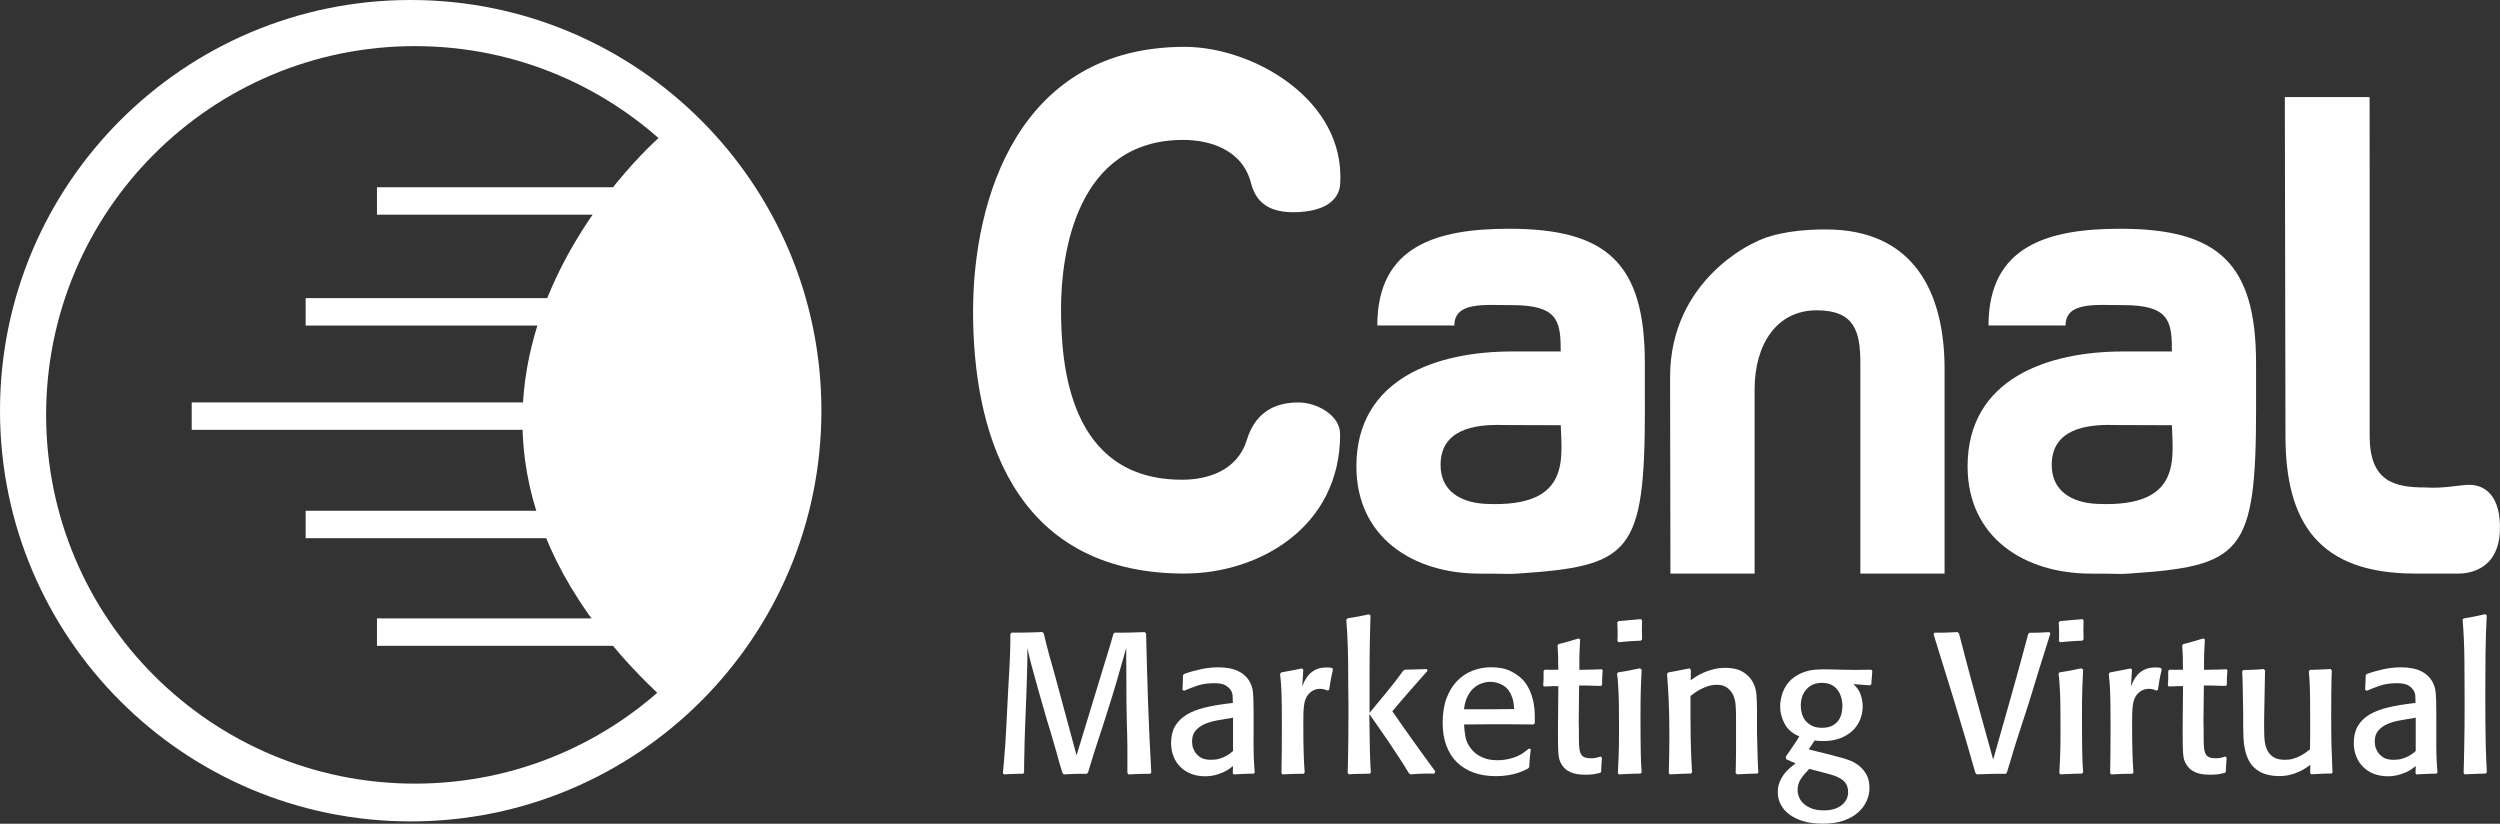 <svg xmlns="http://www.w3.org/2000/svg" id="Layer_1" viewBox="0 0 514.97 169.68"><rect x="0" y="0" width="514.97" height="169.68" fill="#333333" stroke="none"/><defs><style>      .cls-1 {        fill: #fff;      }    </style></defs><g><path class="cls-1" d="M244.04,118.15c-36.24,0-43.6-30.62-43.6-53.95s9.4-54.55,43.6-54.55c14.03,0,33.15,10.87,32.02,28.24-.08,1.2-.63,5.38-8.58,5.8-6.23.33-8.81-2.18-9.78-5.95-1.82-7.15-8.9-8.92-13.94-8.92-22.07,0-25.2,23.48-25.2,34.78s1.5,35.22,24.93,35.22c4.9,0,11.33-1.63,13.35-8.23,2.08-6.77,7.25-7.69,10.65-7.69,3.57,0,8.56,2.5,8.56,6.56,0,19.2-16.81,28.68-32.02,28.68Z"></path><path class="cls-1" d="M321.5,87.58l-.02-1.07c0,7.13,2.91,18.16-15.46,17.28-5.1-.24-9.28-2.62-9.28-8,0-7.26,6.79-8.44,12.91-8.24l11.85.04ZM338.82,83.91v-9.1c0-20.57-7.8-27.69-27.96-27.69-14.75,0-27.15,3.42-27.15,19.92h7.41c2.96,0,8.46.01,8.46.01,0-4.94,6.17-4.2,11.82-4.2,9.14,0,10.08,2.96,10.08,9.01v.54h-10.08c-15.33,0-32,5.51-32,23.66,0,14.65,11.69,22.1,25.41,22.1,6.72,0,5.52.14,7.68,0,23.47-1.55,26.33-4.05,26.34-34.24Z"></path><path class="cls-1" d="M447.39,87.58l-.02-1.07c0,7.13,2.91,18.16-15.46,17.28-5.1-.24-9.28-2.62-9.28-8,0-7.26,6.79-8.44,12.91-8.24l11.85.04ZM464.72,83.91v-9.1c0-20.57-7.8-27.69-27.96-27.69-14.75,0-27.15,3.42-27.15,19.92h7.41c2.96,0,8.46.01,8.46.01,0-4.94,6.17-4.2,11.82-4.2,9.14,0,10.08,2.96,10.08,9.01v.54h-10.08c-15.33,0-32,5.51-32,23.66,0,14.65,11.69,22.1,25.41,22.1,6.72,0,5.52.14,7.68,0,23.47-1.55,26.33-4.05,26.34-34.24Z"></path><path class="cls-1" d="M392.08,118.15h-8.87v-43.34c0-6.59-1.21-10.89-9.01-10.89-8.2,0-12.77,6.99-12.77,16.27v37.97h-17.34s-.07-36.4-.07-40.5c0-20.2,17.42-27.71,17.42-27.71h0c4.2-2.21,10.22-2.69,14.65-2.69,18.01,0,24.47,12.77,24.47,28.77v42.13h-8.47Z"></path><path class="cls-1" d="M488.12,36.28v53.51c0,9.41,5.11,10.62,11.43,10.62,3.9.27,7.05-.54,9.14-.54,3.23,0,6.5,2.37,6.26,9.41-.29,8.54-7.04,8.87-8.55,8.87h-8.87c-19.9,0-26.75-10.49-26.75-28.37l-.13-69.78h17.46"></path></g><g><path class="cls-1" d="M84.6,0C37.88,0,0,37.88,0,84.6s37.88,84.6,84.6,84.6,84.6-37.88,84.6-84.6S131.32,0,84.6,0ZM85.46,161.42c-41.95,0-75.96-34.01-75.96-75.96S43.51,9.5,85.46,9.5s75.96,34.01,75.96,75.96-34.01,75.96-75.96,75.96Z"></path><rect class="cls-1" x="77.65" y="38.57" width="56.64" height="5.65"></rect><rect class="cls-1" x="77.65" y="127.38" width="56.64" height="5.65"></rect><rect class="cls-1" x="62.96" y="105.21" width="66.31" height="5.65"></rect><rect class="cls-1" x="62.96" y="61.41" width="66.31" height="5.65"></rect><g><path class="cls-1" d="M135.95,143.26s63.53-56.31,0-115.09c0,0-63.75,54.93,0,115.09Z"></path><rect class="cls-1" x="39.49" y="82.89" width="86.37" height="5.65"></rect></g></g><g><path class="cls-1" d="M236.08,130.49c.11,4.8.25,9.57.41,14.31.17,4.73.38,9.5.66,14.31l-.21.29h-1.28c-.33,0-.64,0-.93.02-.29.01-.6.03-.95.04-.34.01-.78.03-1.3.06l-.25-.29v-5.35c0-.77-.01-1.56-.04-2.37-.03-.81-.06-1.78-.08-2.9l-.08-4.36v-2.68c0-1.07,0-2.14-.02-3.21-.01-1.07-.02-2.06-.02-2.96v-1.94c-.16.6-.34,1.21-.51,1.81-.18.6-.38,1.3-.6,2.08-.22.78-.48,1.7-.78,2.74-.3,1.04-.67,2.28-1.11,3.7l-1.89,5.97c-.38,1.15-.71,2.13-.97,2.94-.26.81-.5,1.56-.72,2.24-.22.69-.43,1.35-.62,2-.19.64-.41,1.37-.66,2.16l-.25.29h-1.36c-.36,0-.69,0-.99.02-.3.01-.64.03-1.01.04-.37.01-.84.03-1.42.06l-.25-.29c-.11-.36-.21-.71-.31-1.05-.1-.34-.2-.68-.31-1.01-.08-.33-.24-.91-.47-1.73-.23-.82-.49-1.7-.76-2.63-.28-.93-.54-1.82-.78-2.65-.25-.84-.43-1.42-.54-1.75l-1.65-5.76c-.41-1.48-.74-2.67-.99-3.56-.25-.89-.45-1.65-.62-2.26-.16-.62-.3-1.17-.41-1.65-.11-.48-.23-1.05-.37-1.71,0,1.04,0,1.91-.02,2.59-.01.69-.03,1.35-.04,1.98-.01.63-.03,1.3-.06,2-.03.7-.06,1.56-.08,2.57l-.29,7.37c-.06,1.21-.09,2.22-.1,3.03-.01.81-.03,1.53-.04,2.16-.01.63-.03,1.25-.04,1.85-.01.6-.02,1.3-.02,2.1l-.21.29h-1.24c-.3,0-.58,0-.84.02-.26.01-.53.03-.8.04-.27.01-.63.03-1.07.06l-.21-.29c.05-.41.1-.83.12-1.26.03-.43.07-.84.12-1.26.22-2.47.38-4.92.49-7.35.11-2.43.23-4.88.37-7.35.11-1.84.19-3.29.25-4.36.05-1.07.1-1.98.12-2.72.03-.74.05-1.42.06-2.04.01-.62.02-1.38.02-2.29l.25-.29h1.89c.52,0,1,0,1.44-.02.44-.01.89-.03,1.34-.04.45-.01,1.01-.03,1.67-.06l.29.29c.38,1.65.75,3.12,1.11,4.43.36,1.3.74,2.65,1.15,4.06l4.49,16.63,5.23-17.17c.41-1.34.73-2.4.97-3.17.23-.77.43-1.4.58-1.89.15-.49.28-.93.39-1.32.11-.38.25-.86.41-1.44l.25-.29h1.81c.49,0,.95,0,1.36-.02.41-.01.84-.03,1.3-.04.45-.01,1.04-.03,1.75-.06l.25.29Z"></path><path class="cls-1" d="M258.22,150.91v3.09c0,.74.01,1.39.04,1.94.03.55.05,1.06.08,1.52.03.47.07,1.03.12,1.69l-.21.21c-.49,0-.9,0-1.21.02-.32.01-.61.03-.88.04-.28.01-.57.03-.89.04-.32.01-.71.03-1.17.06l-.16-.25.04-1.48c-.19.17-.45.36-.78.6-.33.23-.73.46-1.21.68-.48.22-1.04.41-1.67.58-.63.16-1.33.25-2.1.25-1.04,0-1.99-.17-2.84-.49-.85-.33-1.58-.8-2.2-1.4-.62-.6-1.1-1.33-1.44-2.18-.34-.85-.51-1.78-.51-2.8,0-1.37.28-2.53.84-3.48.56-.95,1.36-1.73,2.39-2.35,1.03-.62,2.28-1.1,3.77-1.46,1.48-.36,3.16-.64,5.02-.86l.7-.08c0-.55-.01-1.03-.04-1.44-.03-.41-.14-.78-.33-1.11-.22-.38-.58-.73-1.09-1.05-.51-.31-1.28-.47-2.33-.47-1.35,0-2.5.16-3.48.49-.97.33-1.9.69-2.78,1.07l-.33-.21c.03-.47.05-.84.06-1.13.01-.29.02-.53.02-.72,0-.22,0-.41.02-.58.01-.17.02-.36.02-.58l.25-.25c1.15-.41,2.32-.74,3.5-.99,1.18-.25,2.39-.37,3.62-.37.77,0,1.52.07,2.24.21.73.14,1.4.37,2.02.7.62.33,1.15.77,1.61,1.32.45.55.79,1.22,1.01,2.02.14.58.22,1.36.25,2.35.03.99.04,1.92.04,2.8v4.08ZM253.61,147.9c-1.05.17-2.06.34-3.02.52-.97.18-1.82.44-2.56.78-.74.34-1.34.8-1.8,1.36-.46.56-.68,1.3-.68,2.2,0,.06.02.28.06.68.04.4.19.82.43,1.28.25.45.63.86,1.16,1.24.52.37,1.28.55,2.28.55.63,0,1.21-.07,1.72-.23.51-.15.95-.33,1.32-.53.37-.21.68-.41.93-.6.25-.19.43-.34.54-.45v-6.88l-.37.08Z"></path><path class="cls-1" d="M273.54,142.26c-.22-.08-.46-.17-.72-.25-.26-.08-.57-.12-.93-.12-.38,0-.72.06-1.01.17-.29.11-.53.23-.72.37-.41.3-.73.65-.97,1.05-.23.4-.41.88-.51,1.44-.11.56-.17,1.24-.19,2.02-.01.78-.02,1.71-.02,2.78,0,1.15,0,2.18.02,3.09.01.91.03,1.73.06,2.47.03.74.05,1.42.08,2.04.03.62.07,1.22.12,1.79l-.21.29h-1.23c-.33,0-.65,0-.95.02-.3.01-.62.03-.95.04-.33.01-.74.03-1.23.06l-.21-.25c.03-1.56.05-3.11.06-4.63.01-1.52.02-3.25.02-5.17,0-1.65,0-3.02-.02-4.12-.01-1.1-.03-2.03-.06-2.8-.03-.77-.07-1.43-.12-2-.06-.56-.11-1.15-.17-1.75l.25-.29c.8-.14,1.49-.27,2.08-.39.59-.12,1.32-.27,2.2-.43l.25.25-.21,3.5c.11-.33.27-.72.49-1.17.22-.45.51-.89.88-1.3.37-.41.85-.76,1.44-1.05.59-.29,1.32-.43,2.2-.43.27,0,.49,0,.66.02.17.01.33.05.49.1l.17.25c-.11.49-.2.91-.27,1.24-.07.33-.13.64-.19.93-.06.29-.1.59-.14.91s-.1.69-.19,1.13l-.29.21Z"></path><path class="cls-1" d="M295.48,159.35h-1.77c-.49,0-.99.01-1.48.04-.49.03-1.06.07-1.69.12l-.33-.25c-.55-.91-1.19-1.94-1.94-3.09-.74-1.15-1.5-2.29-2.26-3.42-.77-1.12-1.51-2.2-2.22-3.21-.71-1.01-1.29-1.84-1.73-2.47l.08,5.06c0,.96.01,1.79.04,2.49.03.7.05,1.32.06,1.85.01.54.03,1.01.06,1.42.03.41.05.81.08,1.19l-.21.29c-.53,0-.95,0-1.29.02-.33.01-.65.02-.96.02-.28,0-.57,0-.89.02-.32.01-.71.03-1.18.06l-.25-.25c.03-.66.05-1.35.06-2.08.01-.73.03-1.54.04-2.45.01-.91.03-1.94.04-3.09.01-1.15.02-2.48.02-3.99v-3.21c0-1.1-.01-2.18-.04-3.25,0-1.89,0-3.49-.02-4.78-.01-1.29-.04-2.42-.08-3.4-.04-.97-.08-1.87-.12-2.68-.04-.81-.1-1.69-.18-2.65l.25-.29c.47-.08.87-.15,1.2-.2.33-.05.65-.11.96-.17.3-.05.63-.12.98-.19.35-.07.78-.16,1.31-.27l.29.25c-.03,1.07-.06,2.02-.08,2.86-.03.84-.05,1.67-.06,2.51-.01.84-.03,1.74-.04,2.72-.01.97-.02,2.12-.02,3.44v8.52c1.18-1.43,2.35-2.85,3.52-4.26,1.17-1.41,2.3-2.88,3.4-4.39l.37-.25c.63-.03,1.26-.04,1.89-.04s1.51-.03,2.63-.08l.12.37c-.91,1.02-1.65,1.85-2.22,2.51-.58.66-1.11,1.27-1.61,1.83-.49.56-.99,1.14-1.5,1.73-.51.59-1.15,1.34-1.91,2.24.96,1.4,1.78,2.57,2.45,3.52.67.95,1.32,1.85,1.93,2.72.62.86,1.27,1.77,1.96,2.72.69.95,1.52,2.09,2.51,3.44l-.17.41Z"></path><path class="cls-1" d="M315.32,154.36c-.06.41-.1.76-.12,1.05-.03.29-.06.55-.08.8-.03.25-.05.51-.06.78-.01.27-.03.62-.06,1.03l-.25.29c-.16.08-.43.21-.8.39-.37.18-.83.36-1.38.54-.55.18-1.19.33-1.94.45-.74.12-1.56.19-2.47.19-1.7,0-3.23-.24-4.57-.72-1.35-.48-2.5-1.19-3.46-2.12-.96-.93-1.69-2.09-2.2-3.46-.51-1.37-.76-2.95-.76-4.73,0-1.92.27-3.6.8-5.02.54-1.43,1.26-2.61,2.18-3.56.92-.95,1.98-1.65,3.19-2.12,1.21-.47,2.48-.7,3.83-.7,1.65,0,3.03.29,4.14.86,1.11.58,1.98,1.24,2.61,1.98.58.71,1.02,1.48,1.34,2.29.32.81.54,1.62.68,2.43.14.81.21,1.57.21,2.28v1.69l-.29.25c-1.07,0-2.01,0-2.82-.02-.81-.01-1.56-.02-2.24-.02h-3.95c-.69,0-1.45,0-2.31.02-.85.01-1.84.02-2.96.02.03.71.12,1.54.27,2.47.15.93.58,1.83,1.3,2.68.41.49.86.89,1.36,1.19.49.3.98.53,1.46.68.48.15.93.25,1.36.29.43.04.8.06,1.13.06,1.23,0,2.43-.21,3.58-.62.77-.3,1.39-.62,1.85-.97.47-.34.84-.62,1.11-.84l.33.21ZM311.8,144.97c-.04-.42-.14-.87-.31-1.33-.41-1.14-1.03-1.96-1.85-2.45-.82-.49-1.7-.74-2.63-.74-.58,0-1.17.1-1.77.31-.6.2-1.16.53-1.67.98-.51.45-.94,1.04-1.3,1.76-.36.72-.59,1.59-.7,2.6h5.6c.74,0,1.47,0,2.2-.02.73-.01,1.57-.02,2.53-.02-.03-.3-.06-.66-.1-1.08Z"></path><path class="cls-1" d="M329.98,156.09c-.03.33-.05.62-.06.85-.01.24-.03.45-.04.65-.01.19-.03.4-.04.6-.01.21-.02.46-.02.77l-.21.25c-.44.11-.87.2-1.3.27-.43.07-1.02.1-1.79.1-.25,0-.58-.01-.99-.04-.41-.03-.85-.1-1.32-.23-.47-.12-.93-.33-1.38-.62-.45-.29-.84-.71-1.17-1.26-.19-.3-.34-.61-.43-.93-.1-.32-.17-.72-.21-1.21-.04-.5-.07-1.13-.08-1.91-.01-.78-.02-1.78-.02-2.99l.08-9.06h-.86c-.22,0-.42,0-.6.02-.18.01-.38.03-.62.04-.23.01-.53.02-.88.02l-.16-.25c.03-.33.05-.6.06-.82.01-.22.02-.43.02-.62v-1.52l.25-.25c.47,0,.88,0,1.23.02.36.01.88,0,1.56-.02-.03-.44-.04-.88-.04-1.32v-1.32l-.12-2.35.2-.29c.46-.11.85-.21,1.16-.29.31-.08.61-.17.9-.25.29-.08.59-.17.92-.27.33-.1.72-.21,1.18-.35l.29.21c-.03.69-.06,1.26-.08,1.71-.03.45-.05.89-.06,1.32-.01.43-.02.88-.02,1.38v1.85c.44,0,.82,0,1.12-.02.3-.01.61-.02.91-.02.33,0,.7,0,1.1-.02.4-.01.89-.03,1.47-.06l.21.25c-.03.28-.05.52-.06.72-.01.21-.03.41-.04.62-.01.21-.02.43-.02.68v.91l-.21.25c-.53,0-.96,0-1.29-.02-.33-.01-.64-.03-.93-.04-.29-.01-.62-.02-.98-.02h-1.33l-.08,7.63c0,.14,0,.36.02.68.01.31.02.65.02,1v1.73c0,.74.03,1.36.08,1.87.06.51.17.92.35,1.23s.43.53.75.66c.32.12.74.19,1.27.19.44,0,.83-.04,1.16-.12.33-.08.61-.16.83-.25l.29.25Z"></path><path class="cls-1" d="M337.96,159.35c-.55,0-1,0-1.34.02-.34.01-.67.03-.97.04-.3.01-.62.03-.95.04-.33.01-.74.03-1.23.06l-.21-.29c.03-.55.05-1.09.08-1.63.03-.53.05-1.13.08-1.79.03-.66.05-1.41.06-2.24.01-.84.02-1.83.02-2.99,0-1.98,0-3.58-.02-4.82-.01-1.23-.04-2.27-.08-3.11-.04-.84-.08-1.54-.12-2.1-.04-.56-.1-1.15-.19-1.75l.21-.29c.44-.08.82-.14,1.15-.19.33-.04.65-.1.97-.16.32-.07.65-.14,1.01-.21.36-.07.8-.16,1.32-.27l.41.25c-.03.55-.06,1.11-.08,1.69-.03.58-.06,1.23-.08,1.98-.03.74-.05,1.6-.06,2.57-.01.98-.02,2.12-.02,3.44,0,1.92,0,3.47.02,4.63.01,1.17.03,2.14.04,2.92.01.78.03,1.46.06,2.04.03.58.07,1.21.12,1.89l-.21.25ZM338,131.97c-.52.03-.96.05-1.32.06-.36.01-.69.03-1.01.06-.32.03-.64.05-.99.08-.34.03-.76.07-1.26.12l-.25-.25c.03-.27.04-.55.04-.82v-.82c0-.38,0-.75-.02-1.09-.01-.34-.03-.72-.06-1.13l.29-.25c.52-.03.96-.06,1.32-.1.36-.04.69-.08.99-.1.3-.03.62-.05.97-.08.34-.03.78-.07,1.3-.12l.25.25c0,.41,0,.77-.02,1.07-.01.3-.02.59-.02.86,0,.25,0,.53.02.84.01.32.02.69.02,1.13l-.25.29Z"></path><path class="cls-1" d="M361.96,159.35c-.5,0-.91,0-1.23.02-.32.01-.62.03-.89.04-.28.01-.57.03-.87.04-.31.01-.69.03-1.16.06l-.29-.29c0-.22,0-.45.02-.68.01-.23.02-.46.02-.68.03-1.02.04-2.02.04-3.01v-6.79c0-.91-.01-1.61-.04-2.12-.03-.51-.06-.87-.08-1.09-.03-.22-.07-.44-.12-.66-.19-.77-.47-1.36-.82-1.79-.36-.43-.72-.74-1.11-.95-.38-.21-.74-.32-1.06-.35-.33-.03-.56-.04-.7-.04-.63,0-1.21.08-1.74.25-.53.17-1.03.36-1.5.6s-.88.48-1.25.74c-.37.26-.69.5-.96.72v4.82c0,1.4.01,2.71.04,3.93.03,1.22.06,2.39.1,3.5.04,1.11.1,2.27.18,3.48l-.25.25c-.49,0-.91,0-1.23.02-.33.01-.64.03-.93.04-.29.01-.6.03-.93.04-.33.01-.74.03-1.24.06l-.21-.29c.03-1.15.05-2.32.08-3.5.03-1.18.04-2.54.04-4.08,0-1.65-.01-3.11-.04-4.4-.03-1.29-.07-2.44-.12-3.46-.06-1.01-.11-1.93-.16-2.74-.06-.81-.11-1.56-.16-2.24l.25-.29c.52-.08.95-.16,1.28-.23.33-.07.64-.13.95-.19.3-.05.61-.12.93-.18.32-.07.72-.14,1.21-.23l.29.29-.04,2.14c.27-.19.63-.43,1.07-.72.44-.29.97-.57,1.58-.84.62-.27,1.31-.51,2.08-.7.77-.19,1.61-.29,2.51-.29.52,0,1.08.06,1.69.17.6.11,1.18.31,1.73.62,1.12.66,1.92,1.55,2.39,2.68.27.63.44,1.3.49,2.02.05.72.1,1.72.12,3.01v4.82c.03,1.21.05,2.24.08,3.11.03.86.05,1.61.06,2.24.01.63.03,1.17.06,1.63.03.45.05.87.08,1.26l-.25.25Z"></path><path class="cls-1" d="M372.58,154.36c.27.08.76.21,1.46.37.7.16,1.45.35,2.24.55.79.21,1.55.41,2.26.6.71.19,1.22.33,1.52.41.27.08.69.24,1.26.47.56.23,1.12.58,1.69,1.03.56.45,1.05,1.04,1.46,1.77.41.73.62,1.65.62,2.78,0,.88-.19,1.76-.58,2.63-.38.88-.97,1.67-1.75,2.37-.78.7-1.78,1.26-2.98,1.69-1.21.42-2.64.64-4.28.64-1.54,0-2.88-.17-4.03-.52-1.15-.34-2.12-.81-2.9-1.4-.78-.59-1.37-1.28-1.77-2.06-.4-.78-.6-1.61-.6-2.49,0-.74.12-1.41.35-2.02.23-.6.53-1.15.88-1.63.36-.48.75-.91,1.17-1.27.43-.37.84-.72,1.26-1.05-.44-.19-.78-.34-1.01-.43-.23-.1-.54-.24-.93-.43l-.08-.49c.33-.47.61-.87.84-1.21.23-.34.45-.67.66-.97.21-.3.41-.61.62-.93.21-.32.43-.68.68-1.09-1.37-.55-2.37-1.4-3-2.55-.63-1.15-.95-2.36-.95-3.62,0-.6.07-1.22.21-1.83.14-.62.36-1.23.66-1.83.49-.93,1.1-1.67,1.81-2.2.71-.53,1.46-.94,2.24-1.21.78-.27,1.55-.44,2.31-.49.75-.05,1.42-.08,2-.08.33,0,.69,0,1.09.02.4.01.8.02,1.21.02l1.03.04c.58,0,1.09,0,1.54.02.45.01.9.02,1.34.02s.92,0,1.44-.02c.52-.01,1.15-.02,1.89-.02l.21.25c-.03.36-.05.64-.06.84-.02.21-.03.39-.04.56-.01.16-.03.34-.04.54-.02.19-.03.45-.06.78l-.25.25-3.46-.25c.74.63,1.25,1.36,1.52,2.18.27.82.41,1.63.41,2.43,0,.96-.18,1.87-.54,2.74-.36.86-.88,1.62-1.57,2.26-.69.64-1.53,1.16-2.53,1.54-1,.38-2.15.57-3.44.57-.36,0-.67,0-.95-.02-.28-.01-.56-.05-.86-.1l-1.24,1.85ZM372.71,158.36c-.71.71-1.3,1.41-1.75,2.08-.45.67-.68,1.47-.68,2.41,0,.38.09.81.27,1.28.18.47.47.91.88,1.32.41.41.97.76,1.67,1.05.7.29,1.57.43,2.61.43.85,0,1.58-.1,2.2-.31.62-.21,1.13-.49,1.54-.84.41-.36.72-.75.93-1.19.21-.44.31-.91.31-1.4,0-.69-.14-1.25-.41-1.69-.27-.44-.64-.8-1.11-1.09-.47-.29-1-.53-1.6-.72-.6-.19-1.24-.37-1.89-.53l-2.96-.78ZM379.27,143.68c-.15-.56-.39-1.07-.72-1.52-.33-.45-.76-.82-1.3-1.09-.53-.27-1.19-.41-1.95-.41-1.35,0-2.41.44-3.19,1.32-.78.88-1.17,2-1.17,3.38,0,.49.07,1.02.21,1.56.14.55.38,1.04.72,1.48.34.44.79.8,1.36,1.09.56.29,1.25.43,2.08.43s1.55-.14,2.1-.43c.55-.29.98-.66,1.3-1.11.31-.45.53-.95.64-1.48.11-.53.17-1.05.17-1.54,0-.55-.08-1.1-.23-1.67Z"></path><path class="cls-1" d="M413.17,159.39h-1.73c-.41,0-.81,0-1.19.02-.38.01-.8.03-1.26.04-.45.01-1.05.03-1.79.06l-.29-.29c-.66-2.33-1.32-4.64-2-6.94-.67-2.29-1.37-4.6-2.08-6.94-.11-.38-.3-1-.56-1.85-.26-.85-.56-1.8-.89-2.86-.33-1.06-.67-2.15-1.01-3.27-.34-1.13-.67-2.17-.97-3.13-.3-.96-.56-1.78-.76-2.45-.21-.67-.32-1.06-.35-1.17l.21-.29h1.4c.38,0,.73,0,1.05-.02.31-.01.64-.03.99-.04.34-.01.78-.03,1.3-.06l.29.29c.19.71.36,1.37.52,1.96.15.59.34,1.32.57,2.2.23.88.53,2,.89,3.38.36,1.37.85,3.2,1.48,5.47l3.58,12.97,3.67-12.93c.6-2.14,1.2-4.29,1.79-6.44.59-2.15,1.17-4.32,1.75-6.48l.25-.29h1.19c.33,0,.62,0,.89-.02.26-.01.54-.03.84-.04.3-.01.7-.03,1.19-.06l.21.29c-.11.33-.28.87-.51,1.63-.23.76-.5,1.61-.8,2.55-.3.95-.62,1.95-.95,3.01-.33,1.06-.64,2.07-.93,3.05-.29.97-.56,1.85-.8,2.61-.25.77-.43,1.34-.54,1.73-.66,2.06-1.33,4.12-2,6.17-.67,2.06-1.31,4.13-1.91,6.22-.08.27-.16.54-.25.8-.08.26-.17.54-.25.84l-.25.29Z"></path><path class="cls-1" d="M428.9,159.35c-.55,0-1,0-1.34.02-.34.01-.67.03-.97.04-.3.01-.62.03-.95.04-.33.01-.74.03-1.23.06l-.21-.29c.03-.55.06-1.09.08-1.63.03-.53.06-1.13.08-1.79.03-.66.05-1.41.06-2.24.01-.84.02-1.83.02-2.99,0-1.98,0-3.58-.02-4.82-.01-1.23-.04-2.27-.08-3.11-.04-.84-.08-1.54-.12-2.1-.04-.56-.1-1.15-.19-1.75l.21-.29c.44-.08.82-.14,1.15-.19.33-.04.65-.1.97-.16.31-.07.65-.14,1.01-.21.36-.07.8-.16,1.32-.27l.41.25c-.03.55-.06,1.11-.08,1.69-.03.58-.06,1.23-.08,1.98-.03.74-.05,1.6-.06,2.57-.01.98-.02,2.12-.02,3.44,0,1.92,0,3.47.02,4.63.01,1.17.03,2.14.04,2.92.01.78.03,1.46.06,2.04.03.58.07,1.21.12,1.89l-.21.25ZM428.94,131.97c-.52.03-.96.05-1.32.06-.36.01-.69.03-1.01.06-.32.03-.65.05-.99.08-.34.03-.76.07-1.26.12l-.25-.25c.03-.27.04-.55.04-.82v-.82c0-.38,0-.75-.02-1.09-.01-.34-.03-.72-.06-1.13l.29-.25c.52-.03.96-.06,1.32-.1.36-.04.68-.08.99-.1.3-.03.62-.05.97-.08.34-.03.77-.07,1.3-.12l.25.25c0,.41,0,.77-.02,1.07-.01.3-.02.59-.02.86,0,.25,0,.53.02.84s.02.69.02,1.13l-.25.29Z"></path><path class="cls-1" d="M444.26,142.26c-.22-.08-.46-.17-.72-.25-.26-.08-.57-.12-.93-.12-.38,0-.72.06-1.01.17-.29.11-.53.23-.72.37-.41.3-.74.65-.97,1.05-.23.4-.41.88-.51,1.44-.11.56-.17,1.24-.19,2.02-.01.78-.02,1.71-.02,2.78,0,1.15,0,2.18.02,3.09.01.91.03,1.73.06,2.47.03.74.06,1.42.08,2.04.03.62.07,1.22.12,1.79l-.21.29h-1.24c-.33,0-.64,0-.95.02-.3.01-.62.03-.95.04-.33.01-.74.03-1.24.06l-.21-.25c.03-1.56.05-3.11.06-4.63.01-1.52.02-3.25.02-5.17,0-1.65,0-3.02-.02-4.12-.01-1.1-.03-2.03-.06-2.8-.03-.77-.07-1.43-.12-2-.06-.56-.11-1.15-.17-1.75l.25-.29c.79-.14,1.49-.27,2.08-.39.59-.12,1.33-.27,2.2-.43l.25.25-.21,3.5c.11-.33.27-.72.5-1.17.22-.45.51-.89.88-1.3.37-.41.85-.76,1.44-1.05.59-.29,1.32-.43,2.2-.43.27,0,.5,0,.66.02.16.01.33.05.49.1l.17.25c-.11.49-.2.91-.27,1.24-.07.33-.13.64-.19.93-.06.29-.1.59-.14.91s-.1.69-.19,1.13l-.29.21Z"></path><path class="cls-1" d="M458.66,156.09c-.03.33-.05.62-.06.85-.02.24-.03.45-.04.65-.01.19-.03.4-.04.6-.02.21-.02.46-.02.77l-.21.25c-.44.11-.87.2-1.3.27-.43.07-1.02.1-1.79.1-.25,0-.58-.01-.99-.04-.41-.03-.85-.1-1.32-.23-.47-.12-.93-.33-1.38-.62-.45-.29-.84-.71-1.17-1.26-.19-.3-.34-.61-.43-.93-.1-.32-.17-.72-.21-1.21-.04-.5-.07-1.13-.08-1.91-.01-.78-.02-1.78-.02-2.99l.08-9.06h-.86c-.22,0-.42,0-.6.02-.18.01-.38.03-.62.04-.23.01-.53.02-.88.02l-.17-.25c.03-.33.05-.6.06-.82.01-.22.02-.43.02-.62v-1.52l.25-.25c.47,0,.88,0,1.24.02.35.01.88,0,1.56-.02-.03-.44-.04-.88-.04-1.32v-1.32l-.12-2.35.2-.29c.46-.11.85-.21,1.16-.29.31-.08.61-.17.9-.25.29-.08.59-.17.92-.27.33-.1.72-.21,1.18-.35l.29.21c-.03.69-.06,1.26-.08,1.71-.03.45-.05.89-.06,1.32-.01.43-.02.88-.02,1.38v1.85c.44,0,.81,0,1.12-.02.31-.01.61-.02.91-.02.33,0,.7,0,1.1-.02.4-.01.89-.03,1.48-.06l.21.25c-.03.28-.05.52-.06.72-.02.21-.03.41-.04.62-.01.21-.02.43-.02.68v.91l-.21.25c-.53,0-.96,0-1.29-.02-.33-.01-.64-.03-.93-.04-.29-.01-.62-.02-.98-.02h-1.33l-.08,7.63c0,.14,0,.36.02.68.01.31.02.65.02,1v1.73c0,.74.03,1.36.08,1.87.06.51.17.92.35,1.23.18.31.43.53.75.66.32.12.74.19,1.27.19.44,0,.83-.04,1.16-.12s.61-.16.83-.25l.29.25Z"></path><path class="cls-1" d="M480.32,138.1c-.06,1.57-.09,3.1-.1,4.61-.02,1.51-.02,3.1-.02,4.78,0,2.55.02,4.62.06,6.19.04,1.58.09,2.81.14,3.68,0,.3,0,.59.02.86s.03.56.06.86l-.17.25c-.49,0-.9,0-1.21.02-.32.01-.62.03-.91.04-.29.01-.59.03-.91.04-.32.01-.71.03-1.17.06l-.25-.24.04-1.7c-.22.16-.52.37-.91.63-.38.26-.85.52-1.4.77-.55.26-1.17.48-1.85.65-.69.18-1.45.26-2.31.26-.8,0-1.61-.1-2.45-.31-.84-.2-1.58-.57-2.24-1.09-.66-.52-1.17-1.13-1.52-1.83-.36-.7-.62-1.43-.78-2.2s-.27-1.56-.31-2.39c-.04-.82-.06-1.63-.06-2.43v-2.55c-.03-1.48-.05-2.66-.06-3.54-.01-.88-.03-1.61-.04-2.2-.01-.59-.03-1.1-.04-1.54-.02-.44-.04-.93-.06-1.48l.21-.29c.49,0,.9,0,1.21-.02.31-.01.62-.03.91-.04.29-.01.59-.03.91-.04.31-.01.72-.05,1.21-.1l.25.29-.17,9.04c0,.55,0,1.09-.02,1.63-.01.54,0,1.3.02,2.29,0,.44.03.97.1,1.59.07.62.23,1.22.49,1.79.26.58.68,1.07,1.26,1.47.57.4,1.38.6,2.43.6.6,0,1.17-.07,1.69-.23.52-.15,1-.34,1.42-.56.42-.22.81-.45,1.15-.7.34-.25.64-.47.89-.66.03-1.13.04-2.19.04-3.18v-3.34c0-1.43,0-2.61-.02-3.53-.01-.92-.03-1.72-.04-2.39-.01-.67-.04-1.29-.08-1.84-.04-.55-.09-1.15-.14-1.82l.25-.29c.47,0,.86,0,1.19-.02.33-.01.64-.03.93-.04.29-.01.6-.03.93-.04.33-.01.73-.03,1.19-.06l.25.29Z"></path><path class="cls-1" d="M501.85,150.91v3.09c0,.74.01,1.39.04,1.94.03.55.06,1.06.08,1.52.03.47.07,1.03.12,1.69l-.21.21c-.49,0-.9,0-1.21.02-.31.01-.61.03-.88.04-.27.01-.57.03-.88.04-.32.01-.71.03-1.17.06l-.17-.25.04-1.48c-.19.17-.45.36-.78.6-.33.23-.73.46-1.21.68-.48.22-1.04.41-1.67.58-.63.16-1.33.25-2.1.25-1.04,0-1.99-.17-2.84-.49-.85-.33-1.58-.8-2.2-1.4-.62-.6-1.1-1.33-1.44-2.18-.35-.85-.52-1.78-.52-2.8,0-1.37.28-2.53.84-3.48.56-.95,1.36-1.73,2.39-2.35,1.03-.62,2.28-1.1,3.77-1.46,1.48-.36,3.15-.64,5.02-.86l.7-.08c0-.55-.01-1.03-.04-1.44-.03-.41-.14-.78-.33-1.11-.22-.38-.58-.73-1.09-1.05-.51-.31-1.28-.47-2.33-.47-1.34,0-2.5.16-3.48.49-.97.33-1.9.69-2.78,1.07l-.33-.21c.03-.47.05-.84.06-1.13.01-.29.02-.53.02-.72,0-.22,0-.41.02-.58.01-.17.02-.36.02-.58l.25-.25c1.15-.41,2.32-.74,3.5-.99,1.18-.25,2.39-.37,3.62-.37.77,0,1.51.07,2.24.21.73.14,1.4.37,2.02.7.62.33,1.15.77,1.61,1.32.45.55.79,1.22,1.01,2.02.14.58.22,1.36.25,2.35.03.99.04,1.92.04,2.8v4.08ZM497.23,147.9c-1.05.17-2.06.34-3.02.52-.96.18-1.82.44-2.56.78-.75.34-1.34.8-1.8,1.36-.46.56-.68,1.3-.68,2.2,0,.06.02.28.06.68.04.4.19.82.44,1.28.25.45.63.86,1.16,1.24.52.37,1.28.55,2.27.55.63,0,1.2-.07,1.72-.23.51-.15.95-.33,1.32-.53.37-.21.68-.41.93-.6.25-.19.43-.34.54-.45v-6.88l-.37.08Z"></path><path class="cls-1" d="M512.02,159.35c-.49,0-.91,0-1.24.02-.33.01-.64.03-.95.04-.3.01-.61.03-.92.04-.32.01-.72.03-1.22.06l-.21-.29c.03-.74.05-1.54.06-2.41.01-.86.03-1.87.06-3.01.03-1.14.05-2.45.06-3.93.01-1.48.02-3.21.02-5.19,0-2.85-.01-5.74-.04-8.67-.03-2.92-.15-5.71-.37-8.38l.21-.25c.5-.08.91-.15,1.26-.2.34-.05.66-.12.97-.19.3-.07.62-.14.97-.21.34-.07.78-.16,1.3-.27l.25.29c-.14,2.72-.22,5.42-.25,8.11-.03,2.69-.04,5.39-.04,8.11,0,2.25,0,4.17.02,5.76.01,1.59.03,2.99.06,4.18.03,1.19.06,2.26.1,3.21.04.95.09,1.91.14,2.9l-.25.25Z"></path></g></svg>
